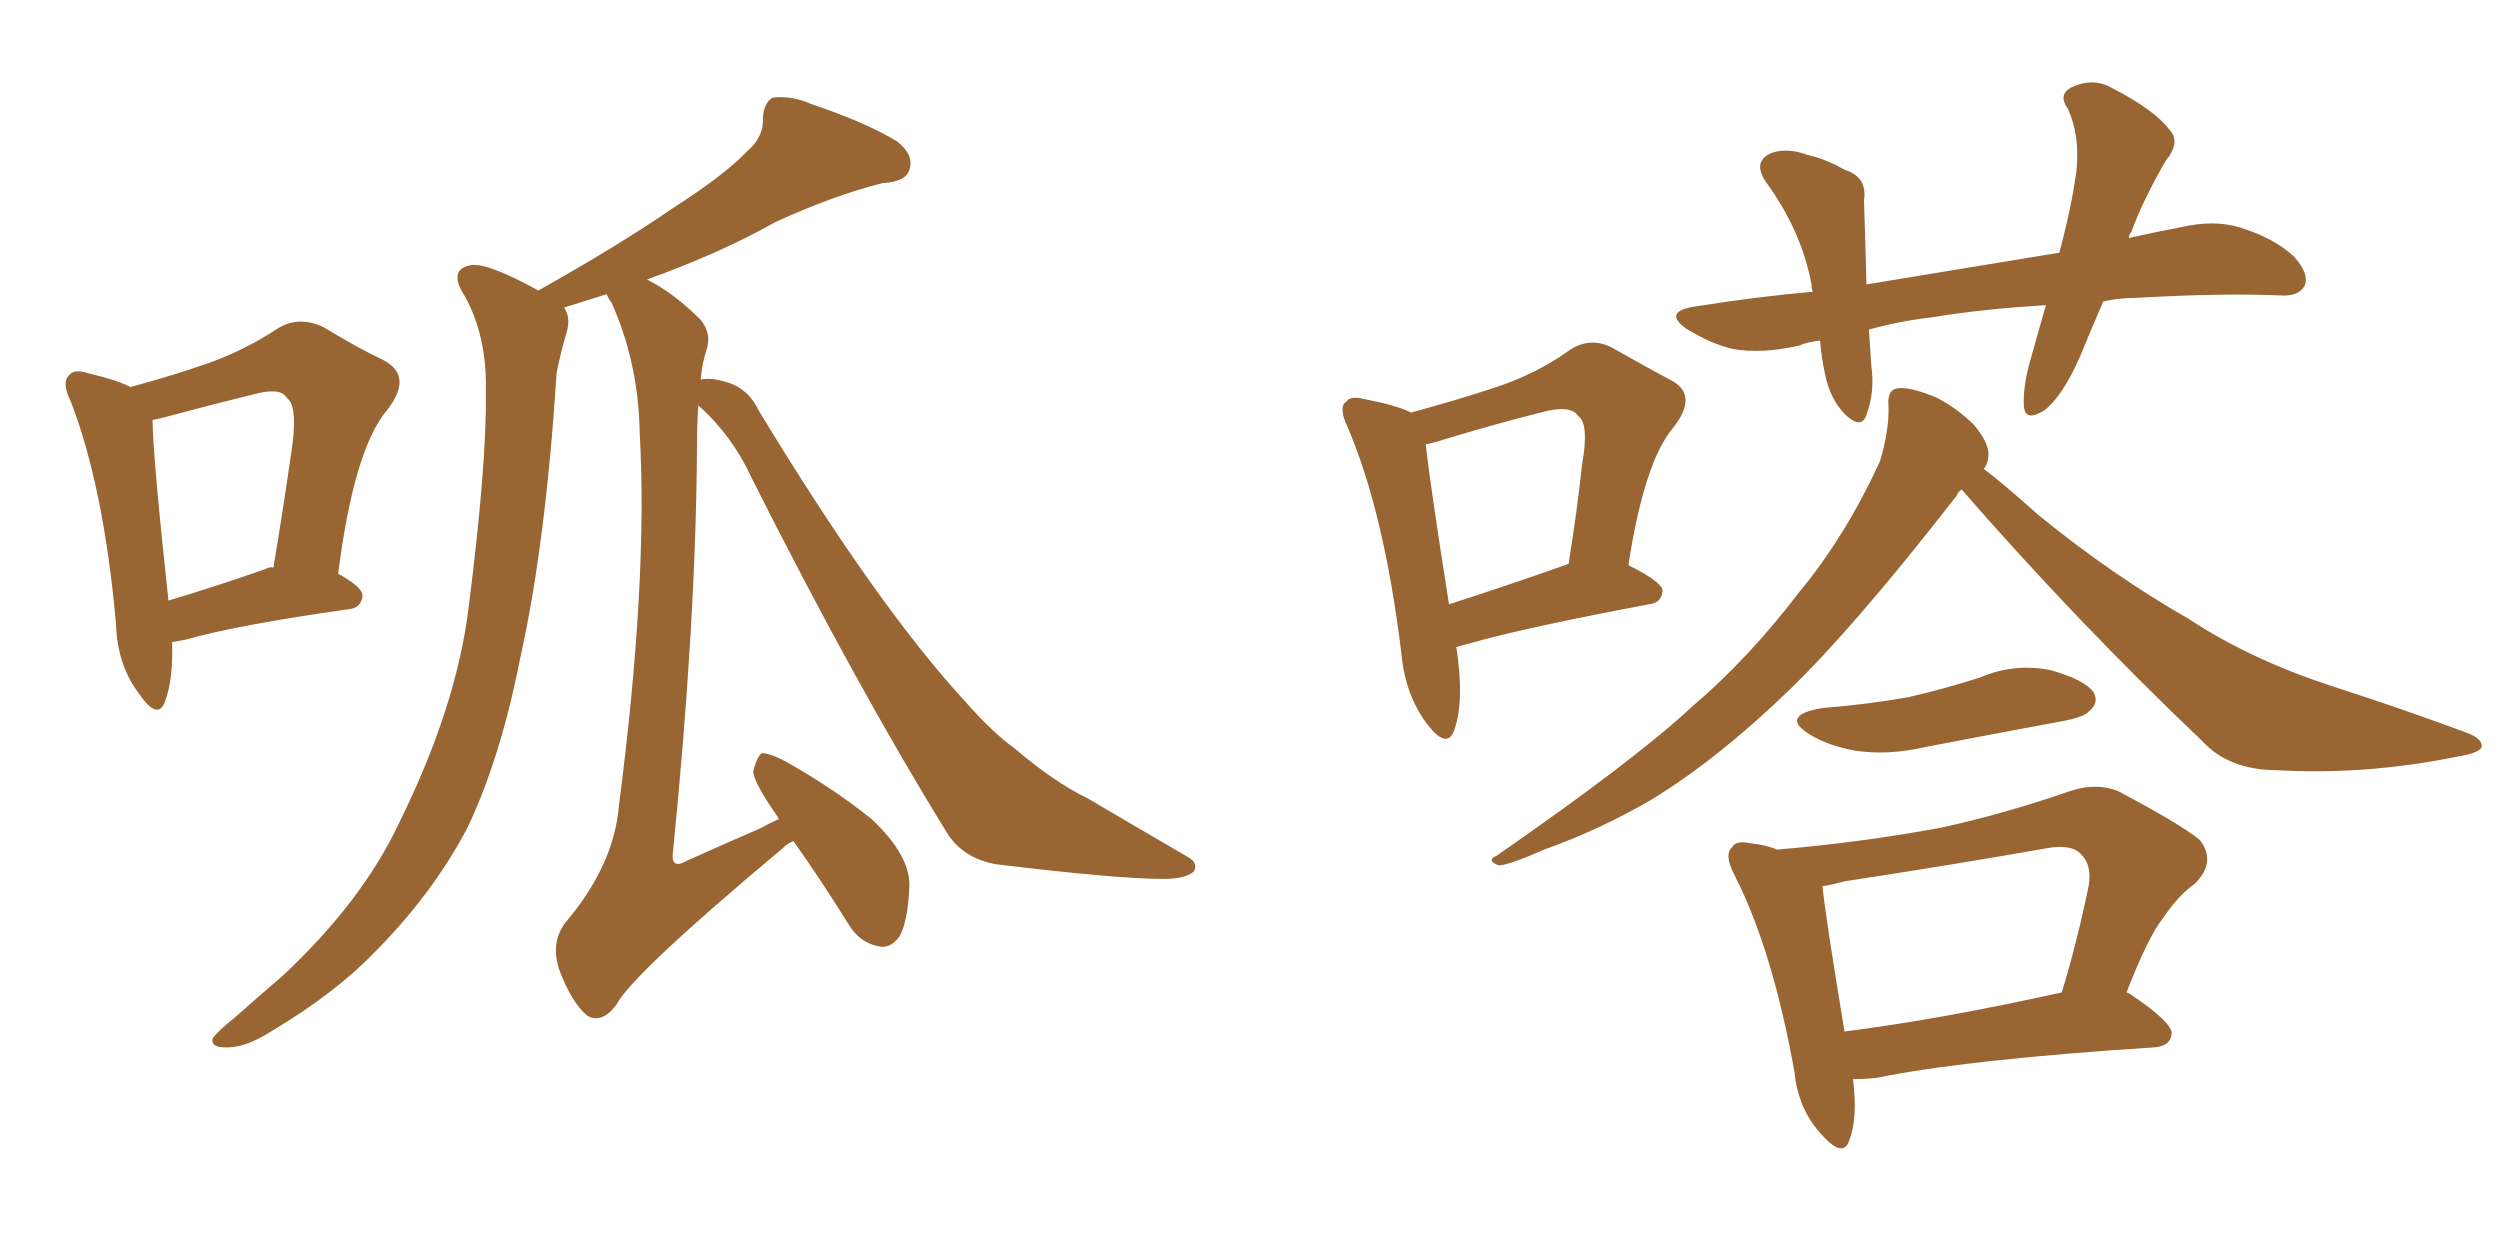 <svg xmlns="http://www.w3.org/2000/svg" xmlns:xlink="http://www.w3.org/1999/xlink" width="300" height="150"><path fill="#996633" padding="10" d="M83.79 48.63L83.79 48.63Q83.64 50.98 83.64 53.76L83.64 53.76Q83.50 75 80.71 102.69L80.71 102.69Q80.71 104.30 82.47 103.27L82.47 103.27Q87.01 101.22 91.11 99.46L91.11 99.46Q92.43 98.73 93.46 98.29L93.46 98.29Q93.31 98.00 93.31 98.00L93.31 98.00Q90.53 94.04 90.38 92.58L90.38 92.58Q90.82 90.82 91.41 90.38L91.41 90.38Q92.43 90.38 94.34 91.41L94.34 91.41Q100.05 94.63 104.59 98.29L104.59 98.29Q109.13 102.54 109.13 106.20L109.13 106.20Q108.98 110.45 107.96 112.35L107.96 112.35Q106.79 113.96 105.32 113.53L105.32 113.53Q103.13 113.09 101.81 110.89L101.81 110.89Q98.44 105.47 95.21 100.93L95.21 100.93Q94.48 101.22 93.90 101.81L93.90 101.81Q75.88 116.89 73.97 120.56L73.97 120.56Q72.22 122.90 70.46 121.88L70.46 121.88Q68.55 120.26 67.09 116.31L67.09 116.31Q66.06 113.09 67.82 110.74L67.82 110.74Q73.68 103.86 74.27 96.68L74.27 96.68Q77.78 69.58 76.76 51.86L76.76 51.86Q76.61 43.51 73.39 36.33L73.39 36.33Q72.95 35.74 72.80 35.30L72.80 35.30Q69.58 36.33 67.68 36.91L67.68 36.91Q68.55 38.09 67.97 39.99L67.97 39.99Q67.38 41.89 66.80 44.68L66.80 44.68Q65.48 65.33 62.40 79.10L62.40 79.10Q60.06 90.97 56.10 99.32L56.10 99.32Q51.86 107.37 44.82 114.40L44.82 114.40Q40.14 119.24 32.52 123.78L32.52 123.78Q29.30 125.83 26.95 125.68L26.95 125.68Q25.34 125.68 25.49 124.66L25.49 124.66Q26.07 123.78 28.27 122.02L28.27 122.02Q30.91 119.68 33.98 117.04L33.98 117.04Q43.51 108.11 47.90 98.73L47.90 98.73Q54.79 84.81 56.25 72.80L56.25 72.80Q58.45 55.37 58.30 46.88L58.30 46.88Q58.45 40.43 55.81 35.60L55.81 35.60Q53.61 32.23 56.69 31.79L56.69 31.79Q58.74 31.64 64.60 34.86L64.60 34.86Q74.27 29.44 80.86 24.90L80.86 24.90Q87.01 20.95 89.65 18.16L89.65 18.16Q91.70 16.41 91.55 14.06L91.55 14.06Q91.70 12.30 92.72 11.72L92.72 11.72Q94.92 11.43 97.27 12.45L97.27 12.45Q104.15 14.79 107.67 16.99L107.67 16.99Q109.72 18.60 109.13 20.36L109.13 20.36Q108.69 21.83 105.91 21.97L105.91 21.97Q100.05 23.44 93.02 26.66L93.02 26.66Q86.57 30.32 77.64 33.54L77.64 33.54Q80.86 35.16 84.08 38.38L84.08 38.38Q85.40 39.99 84.81 41.89L84.81 41.89Q84.23 43.65 84.08 45.56L84.08 45.56Q85.25 45.26 87.16 45.85L87.16 45.85Q89.79 46.58 91.11 49.37L91.11 49.37Q105.32 72.80 115.87 84.23L115.87 84.23Q119.09 87.89 121.73 89.79L121.73 89.79Q126.56 93.90 130.52 95.80L130.52 95.80Q136.23 99.17 142.53 102.83L142.53 102.83Q143.85 103.56 143.26 104.59L143.26 104.59Q142.24 105.47 139.60 105.47L139.60 105.47Q134.03 105.47 119.53 103.71L119.53 103.71Q115.43 102.98 113.53 99.76L113.53 99.76Q102.69 82.18 90.23 57.42L90.23 57.42Q87.89 52.29 83.79 48.63ZM20.65 77.05L20.65 77.05Q20.80 81.59 19.78 84.23L19.78 84.23Q18.90 86.57 16.55 83.06L16.55 83.06Q14.06 79.69 13.92 74.85L13.92 74.85Q12.45 58.45 8.50 48.19L8.50 48.19Q7.32 45.85 8.35 44.97L8.35 44.97Q8.94 44.24 10.69 44.82L10.69 44.82Q13.92 45.56 15.67 46.44L15.67 46.44Q21.09 44.97 25.20 43.51L25.20 43.51Q29.59 41.89 33.11 39.55L33.11 39.55Q35.74 37.79 38.82 39.26L38.82 39.26Q42.92 41.75 46.00 43.21L46.00 43.21Q49.66 45.12 46.44 49.22L46.44 49.22Q42.48 53.91 40.58 68.85L40.58 68.85Q43.51 70.46 43.51 71.48L43.51 71.48Q43.36 72.95 41.89 73.10L41.89 73.10Q28.42 75 22.27 76.76L22.27 76.76Q21.53 76.90 20.65 77.05ZM31.93 68.26L31.93 68.26L31.93 68.26Q32.37 67.97 32.81 68.12L32.81 68.12Q33.98 61.08 34.86 54.93L34.86 54.93Q35.89 48.78 34.42 47.75L34.42 47.75Q33.69 46.44 30.47 47.31L30.47 47.31Q25.63 48.49 20.21 49.95L20.21 49.95Q19.19 50.24 18.31 50.39L18.31 50.39Q18.31 54.35 20.21 72.07L20.21 72.07Q25.63 70.46 31.93 68.26ZM252.39 36.18L252.39 36.18Q250.93 39.55 249.61 42.77L249.61 42.77Q247.56 47.46 245.36 49.22L245.36 49.22Q243.02 50.68 242.87 48.78L242.87 48.78Q242.72 46.58 243.60 43.36L243.60 43.36Q244.63 39.70 245.51 36.62L245.51 36.62Q238.04 37.06 231.74 38.09L231.74 38.09Q227.93 38.53 224.27 39.55L224.27 39.55Q224.41 41.60 224.56 43.95L224.56 43.95Q225 47.02 223.97 49.80L223.97 49.80Q223.39 51.56 221.48 49.80L221.48 49.80Q219.58 47.90 218.99 44.82L218.99 44.82Q218.55 42.77 218.41 40.87L218.41 40.87Q216.94 41.02 215.92 41.46L215.92 41.46Q211.52 42.48 208.01 41.89L208.01 41.89Q205.37 41.31 202.29 39.40L202.29 39.40Q199.51 37.35 203.47 36.77L203.47 36.77Q210.79 35.60 217.53 35.01L217.53 35.01Q217.38 34.57 217.38 34.13L217.38 34.13Q216.21 27.83 212.11 22.12L212.11 22.12Q210.06 19.34 212.70 18.31L212.70 18.31Q214.60 17.72 216.94 18.60L216.94 18.60Q218.99 19.04 221.34 20.36L221.34 20.36Q224.12 21.24 223.68 24.02L223.68 24.02Q223.83 28.42 223.97 34.13L223.97 34.13Q236.43 32.08 247.12 30.32L247.12 30.32Q248.58 24.90 249.17 20.51L249.17 20.51Q249.61 16.26 248.14 13.04L248.14 13.04Q246.97 11.43 248.44 10.55L248.44 10.55Q251.07 9.23 253.42 10.55L253.42 10.55Q258.54 13.18 260.30 15.53L260.30 15.53Q261.77 16.99 259.86 19.34L259.86 19.34Q257.08 24.17 255.76 27.83L255.76 27.83Q255.47 28.13 255.47 28.56L255.47 28.56Q258.69 27.83 261.77 27.25L261.77 27.25Q265.58 26.37 268.65 27.25L268.65 27.25Q272.90 28.56 275.24 30.76L275.24 30.76Q277.15 32.81 276.56 34.28L276.56 34.28Q275.83 35.60 273.63 35.45L273.63 35.45Q266.60 35.16 256.35 35.74L256.35 35.74Q254.30 35.74 252.39 36.18ZM235.40 58.74L235.40 58.74Q234.96 59.03 234.81 59.47L234.81 59.47Q222.51 75.29 214.60 82.91L214.60 82.91Q206.10 91.11 198.19 95.95L198.19 95.95Q191.89 99.61 185.30 101.95L185.30 101.95Q181.35 103.71 179.88 103.86L179.88 103.86Q178.27 103.27 179.59 102.69L179.59 102.69Q196.29 91.11 203.03 84.81L203.03 84.81Q209.77 79.10 215.92 71.04L215.92 71.04Q221.48 64.31 225.59 55.37L225.59 55.37Q226.76 51.42 226.61 48.63L226.61 48.63Q226.46 46.73 227.78 46.58L227.78 46.58Q229.39 46.44 232.47 47.75L232.47 47.75Q234.96 49.07 236.87 50.98L236.87 50.98Q238.48 52.88 238.62 54.35L238.62 54.35Q238.62 55.66 238.04 56.25L238.04 56.25Q240.53 58.15 244.63 61.82L244.63 61.82Q253.42 68.99 262.65 74.27L262.65 74.27Q269.97 79.10 279.79 82.32L279.79 82.32Q288.43 85.11 295.90 87.89L295.90 87.89Q297.95 88.62 297.80 89.65L297.80 89.65Q297.51 90.38 294.73 90.82L294.73 90.82Q283.89 93.02 273.34 92.43L273.34 92.43Q267.48 92.43 264.26 88.92L264.26 88.92Q249.17 74.56 235.40 58.74ZM218.70 84.96L218.70 84.96Q224.27 84.52 229.10 83.64L229.10 83.64Q233.50 82.62 237.60 81.30L237.60 81.30Q241.70 79.54 246.09 80.42L246.09 80.42Q250.20 81.59 251.22 83.06L251.22 83.06Q251.95 84.38 250.63 85.40L250.63 85.40Q250.05 86.13 246.53 86.72L246.53 86.72Q238.62 88.18 231.01 89.65L231.01 89.65Q226.61 90.67 222.66 90.09L222.66 90.09Q219.43 89.50 217.24 88.18L217.24 88.18Q213.43 85.84 218.70 84.96ZM222.36 129.49L222.36 129.49Q222.95 134.18 221.92 136.82L221.92 136.82Q221.19 139.16 218.41 135.94L218.41 135.94Q215.77 133.01 215.33 128.61L215.33 128.61Q212.70 113.96 208.15 105.03L208.15 105.03Q206.84 102.54 207.86 101.66L207.86 101.66Q208.30 100.78 210.21 101.22L210.21 101.22Q211.82 101.37 213.28 101.95L213.28 101.95Q223.54 101.07 232.91 99.32L232.91 99.32Q240.38 97.71 248.44 94.92L248.44 94.92Q251.51 93.90 254.15 94.92L254.15 94.92Q261.62 98.88 263.96 100.78L263.96 100.78Q266.02 103.42 263.38 106.05L263.38 106.05Q261.47 107.37 259.57 110.16L259.57 110.16Q257.81 112.35 255.18 119.09L255.18 119.09Q255.62 119.24 255.76 119.38L255.76 119.38Q260.74 122.75 260.60 124.07L260.60 124.07Q260.45 125.54 258.54 125.68L258.54 125.68Q235.84 127.15 225.15 129.35L225.15 129.35Q223.83 129.49 222.36 129.49ZM221.34 123.78L221.34 123.78Q232.91 122.31 247.41 119.09L247.41 119.09Q249.17 113.38 250.63 106.35L250.63 106.35Q251.07 103.86 249.76 102.54L249.76 102.54Q248.58 101.22 245.51 101.81L245.51 101.81Q233.79 103.86 221.34 105.76L221.34 105.76Q219.73 106.20 218.70 106.35L218.70 106.35Q218.99 109.57 221.34 123.78ZM169.34 49.51L169.34 49.51Q175.20 47.90 179.59 46.44L179.59 46.44Q184.42 44.82 188.09 42.19L188.09 42.19Q190.72 40.28 193.51 41.75L193.51 41.75Q197.61 44.09 200.39 45.56L200.39 45.56Q203.91 47.31 200.83 51.27L200.83 51.27Q197.31 55.37 195.41 67.82L195.41 67.82Q199.51 69.87 199.51 70.90L199.51 70.90Q199.37 72.36 197.90 72.51L197.90 72.51Q183.11 75.29 176.37 77.20L176.37 77.20Q175.34 77.49 174.76 77.64L174.76 77.64Q175.78 84.23 174.46 87.74L174.46 87.74Q173.58 89.94 171.24 86.87L171.24 86.87Q168.60 83.35 168.16 78.37L168.16 78.37Q166.11 61.52 161.72 51.27L161.72 51.27Q160.55 48.78 161.57 48.19L161.57 48.19Q162.01 47.46 163.77 47.90L163.77 47.90Q167.58 48.63 169.34 49.51ZM171.09 53.32L171.09 53.32L171.09 53.32Q171.53 57.57 173.88 72.51L173.88 72.51Q179.88 70.61 187.79 67.82L187.79 67.82Q188.09 67.68 188.23 67.68L188.23 67.68Q189.26 61.23 189.84 55.81L189.84 55.81Q190.72 50.83 189.40 49.95L189.40 49.95Q188.53 48.49 184.86 49.51L184.86 49.51Q179.59 50.83 173.29 52.73L173.29 52.73Q171.97 53.17 171.09 53.32Z"/></svg>